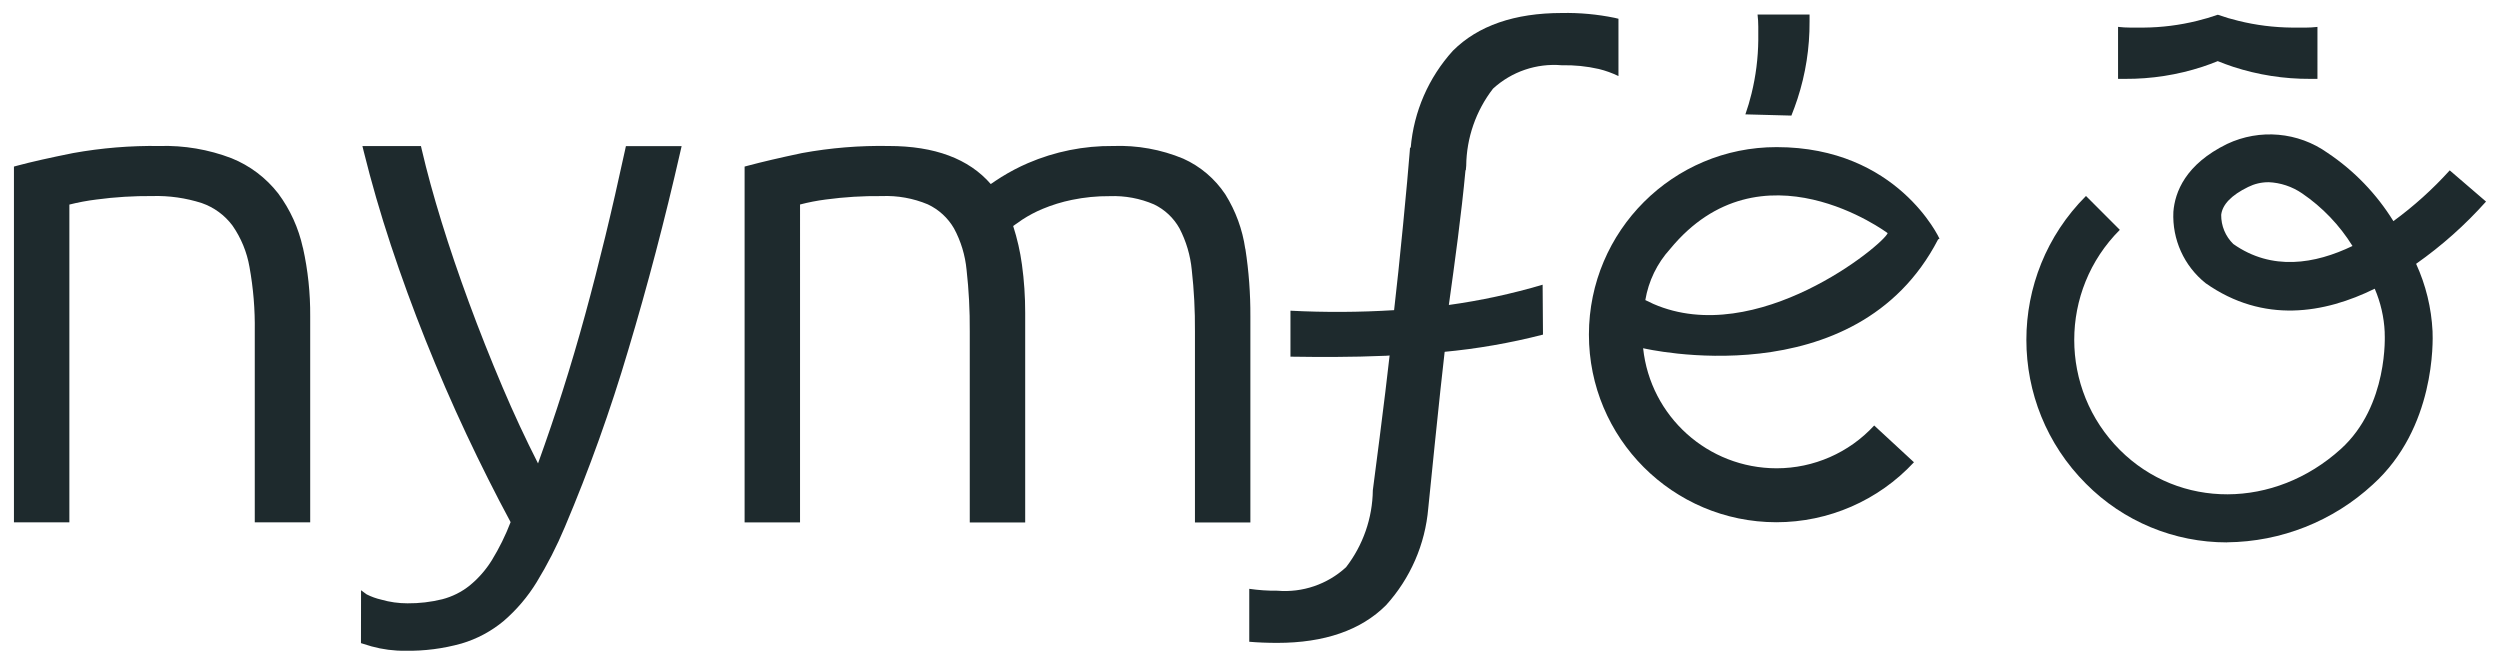 <svg xmlns="http://www.w3.org/2000/svg" xmlns:xlink="http://www.w3.org/1999/xlink" id="uuid-012af1a9-aa1a-402b-841f-19481aa0bff1" data-name="Calque 1" viewBox="0 0 692.31 183.81"><defs><style>      .uuid-cb13ea64-68e1-43f9-9bd6-0de48484e14e {        fill: #1e2a2d;      }      .uuid-e86ab251-41d6-45e5-ba28-7e5b1e5bc68c {        fill: none;      }      .uuid-c3db15df-72e3-4770-8b31-f2305847e78f {        clip-path: url(#uuid-f0cda816-4bb8-4489-91fd-ce18cf81306e);      }    </style><clipPath id="uuid-f0cda816-4bb8-4489-91fd-ce18cf81306e"><rect class="uuid-e86ab251-41d6-45e5-ba28-7e5b1e5bc68c" x="3.86" y="3.59" width="684.58" height="176.63"></rect></clipPath></defs><g class="uuid-c3db15df-72e3-4770-8b31-f2305847e78f"><g id="uuid-f9a9b993-ba07-42a1-ba50-057dab0a18fb" data-name="Groupe 1075"><path id="uuid-25751fc9-9b73-4cd3-a9de-f72762bd17ac" data-name="Trac&#xE9; 2075" class="uuid-cb13ea64-68e1-43f9-9bd6-0de48484e14e" d="M83.87,68.61c-1.18-5.44-3.51-10.57-6.83-15.04-3.38-4.34-7.84-7.71-12.94-9.76-6.36-2.43-13.13-3.58-19.93-3.38-8.02-.12-16.03.54-23.93,1.96-6.44,1.29-11.65,2.46-15.47,3.49l-.91.25v98.51h15.35V56.65c2.47-.62,4.98-1.09,7.51-1.4,5.14-.69,10.32-1,15.5-.96,4.63-.13,9.25.53,13.67,1.95,3.39,1.18,6.34,3.35,8.49,6.23,2.39,3.44,4,7.35,4.71,11.48,1.06,5.85,1.55,11.78,1.46,17.72v52.97h15.35v-57.03c.05-6.39-.62-12.77-2.01-19"></path><path id="uuid-97266fb7-521d-4c9b-9d2b-ba2844b5d3b4" data-name="Trac&#xE9; 2076" class="uuid-cb13ea64-68e1-43f9-9bd6-0de48484e14e" d="M99.96,178.1c.74.25,1.68.54,2.93.9,3.05.84,6.21,1.25,9.37,1.21,5.25.09,10.48-.59,15.53-2,4.3-1.27,8.29-3.41,11.73-6.28,3.56-3.08,6.63-6.69,9.09-10.71,2.98-4.88,5.59-9.98,7.8-15.26,6.77-15.98,12.63-32.33,17.55-48.97,5.33-17.76,10.19-36.28,14.46-55.05l.34-1.48h-15.43l-.21.97c-1.88,8.65-3.72,16.73-5.49,24.01s-3.65,14.62-5.58,21.67-4.03,14.2-6.28,21.26c-1.98,6.25-4.26,12.96-6.78,19.96-3.5-6.89-6.79-13.96-9.81-21.08-3.38-7.96-6.52-15.88-9.33-23.52s-5.35-15.08-7.56-22.25-4.07-13.91-5.5-20.08l-.22-.95h-16.21l.37,1.51c2.09,8.44,4.61,17.17,7.5,25.9s6.14,17.63,9.63,26.35,7.29,17.5,11.31,26.05c3.95,8.4,8.06,16.58,12.23,24.33-1.41,3.68-3.16,7.22-5.22,10.58-1.65,2.66-3.73,5.02-6.15,7-2.22,1.77-4.79,3.05-7.54,3.77-3.16.78-6.4,1.16-9.66,1.13-2.45,0-4.89-.34-7.25-1.02-1.41-.32-2.77-.81-4.05-1.46l-1.55-1.14"></path><path id="uuid-5525f3e5-c09e-4f95-86ae-431ed654fc31" data-name="Trac&#xE9; 2077" class="uuid-cb13ea64-68e1-43f9-9bd6-0de48484e14e" d="M344.84,68.89c-.77-5.34-2.65-10.47-5.51-15.05-2.88-4.34-6.92-7.78-11.67-9.91-6.13-2.55-12.74-3.74-19.38-3.5-8.11-.08-16.15,1.53-23.61,4.74-2.55,1.1-5.01,2.39-7.37,3.86-1.26.8-2.22,1.44-2.93,1.94-6.06-7-15.55-10.54-28.24-10.54-8.06-.15-16.11.51-24.04,1.96-6.12,1.29-11.15,2.47-14.96,3.49l-.93.25v98.53h15.35V56.63c2.34-.61,4.72-1.07,7.12-1.38,5.14-.69,10.32-1.01,15.5-.95,4.37-.18,8.72.6,12.76,2.29,3.04,1.43,5.57,3.75,7.25,6.65,1.93,3.56,3.11,7.48,3.49,11.51.63,5.62.92,11.28.88,16.94v52.99h15.35v-58.02c.01-4.48-.29-8.96-.9-13.4-.49-3.63-1.31-7.2-2.43-10.68.63-.46,1.46-1.04,2.51-1.75,1.78-1.16,3.65-2.15,5.61-2.97,2.63-1.1,5.36-1.94,8.15-2.51,3.44-.71,6.95-1.06,10.47-1.03,4.21-.16,8.4.62,12.26,2.28,2.98,1.43,5.44,3.75,7.05,6.63,1.87,3.58,3.02,7.5,3.41,11.52.63,5.62.92,11.28.88,16.94v52.99h15.35v-57.05c.03-6.27-.43-12.53-1.39-18.73"></path><path id="uuid-15b738b9-185c-40de-9695-782e245e858e" data-name="Trac&#xE9; 2078" class="uuid-cb13ea64-68e1-43f9-9bd6-0de48484e14e" d="M483.34,31.67c.66-1.89,1.23-3.81,1.7-5.75,1.19-4.84,1.82-9.81,1.87-14.79v-3.75c0-1.12-.07-2.24-.2-3.35h14.4v1.97c.04,7.27-1.09,14.49-3.35,21.4-.51,1.53-1.06,3.07-1.68,4.61l-12.75-.34Z"></path><path id="uuid-fb77ac7c-c077-48fd-a94b-5f6fd7ec8e4f" data-name="Trac&#xE9; 2079" class="uuid-cb13ea64-68e1-43f9-9bd6-0de48484e14e" d="M455.63,83.1c.88-5.27,3.26-10.18,6.85-14.13,25.19-30.64,60.26-4.41,60.26-4.41-1.17,3.18-36.32,32.04-64.87,19.61l-2.24-1.07ZM536.69,66.31l.4-.22s-11.58-25.35-45.09-25.35c-28.69-.03-51.96,23.21-51.99,51.89-.03,28.69,23.21,51.96,51.89,51.99,14.46.01,28.28-6.01,38.12-16.61l-11.01-10.18c-6.95,7.55-16.75,11.85-27.01,11.85-19.02,0-34.97-14.34-36.98-33.25,0,0,58.88,13.96,81.68-30.12"></path><path id="uuid-a07f525f-3212-4b53-bebf-37dc4bac86b6" data-name="Trac&#xE9; 2080" class="uuid-cb13ea64-68e1-43f9-9bd6-0de48484e14e" d="M383.79,98.52c-9.72.42-18.69.36-26.43.25v-12.73c9.56.49,19.14.44,28.7-.15,1.41-11.84,3.77-36.47,4.32-43.79l.09-1.2h.19c.84-9.99,4.95-19.43,11.69-26.86,6.94-6.93,17.08-10.44,30.15-10.44,4.9-.1,9.8.35,14.6,1.33l1.09.26v15.87c-1.74-.84-3.57-1.5-5.45-1.96-3.36-.76-6.81-1.11-10.25-1.03-6.97-.6-13.88,1.75-19.04,6.48-4.73,6.12-7.34,13.62-7.42,21.36l-.11,1.22h-.09c-1.13,12.19-2.98,25.63-4.61,37.32,8.79-1.21,17.47-3.09,25.97-5.61l.1,13.82c-9.05,2.33-18.28,3.94-27.59,4.8"></path><path id="uuid-75545686-b48a-4287-b51c-310c9a8849e5" data-name="Trac&#xE9; 2081" class="uuid-cb13ea64-68e1-43f9-9bd6-0de48484e14e" d="M384.96,97.22c-1.39,12.75-4.79,38.54-4.79,38.54-.1,7.72-2.7,15.21-7.42,21.32-5.16,4.74-12.07,7.1-19.05,6.5-2.59.03-5.18-.15-7.75-.52v14.66c2.36.2,4.98.31,7.74.31,13.07,0,23.21-3.51,30.14-10.44,6.74-7.43,10.85-16.87,11.69-26.87,0,0,3.28-32.81,4.69-44.65"></path><path id="uuid-e79db041-836a-4eec-bd19-9df52308f247" data-name="Trac&#xE9; 2082" class="uuid-cb13ea64-68e1-43f9-9bd6-0de48484e14e" d="M638.42,7.64h-3.74c-4.99-.05-9.96-.67-14.8-1.87-1.92-.46-3.82-1.02-5.68-1.68h-.07c-1.86.65-3.76,1.21-5.68,1.68-4.84,1.2-9.81,1.83-14.8,1.87h-3.76c-1.12,0-2.24-.07-3.35-.2v14.4h1.97c7.27.04,14.5-1.09,21.41-3.35,1.41-.46,2.82-.99,4.23-1.56,1.41.57,2.82,1.09,4.23,1.56,6.91,2.26,14.14,3.39,21.41,3.35h1.97V7.45c-1.11.13-2.23.19-3.35.2"></path><path id="uuid-4d83b3d5-8096-4b0a-a8c9-d18b67d61261" data-name="Trac&#xE9; 2083" class="uuid-cb13ea64-68e1-43f9-9bd6-0de48484e14e" d="M628.14,50.46c-1.94,0-3.85.46-5.58,1.32-4.63,2.26-7.12,4.85-7.46,7.71-.03,3.04,1.18,5.96,3.35,8.08,10.7,7.54,22.62,5.55,33.01.55-3.58-5.77-8.33-10.73-13.94-14.56-2.77-1.9-6.02-2.98-9.37-3.11M616.74,150.2c-14.67.03-28.75-5.82-39.08-16.24-22.01-22-22.01-57.67-.01-79.68,0,0,0,0,.01-.01l9.37,9.38c-16.83,16.82-16.83,44.1-.01,60.93,0,0,0,0,.01.01,16.48,16.48,42.79,16.39,61.18-.23,13.31-12.02,12.18-31.8,12.17-32v-.42c-.19-4.13-1.13-8.19-2.76-11.99-13.91,6.85-30.78,9.76-46.83-1.53-5.97-4.77-9.29-12.11-8.93-19.75.42-5.47,3.35-13.18,14.88-18.81,9.03-4.26,19.66-3.32,27.8,2.46,7.37,4.92,13.59,11.38,18.25,18.92,5.66-4.14,10.89-8.85,15.6-14.06l10.05,8.64c-5.77,6.47-12.27,12.25-19.36,17.24,2.69,5.87,4.23,12.2,4.55,18.65.13,2.81.77,26.83-16.53,42.46-11,10.16-25.4,15.87-40.37,16.01"></path></g></g></svg>
